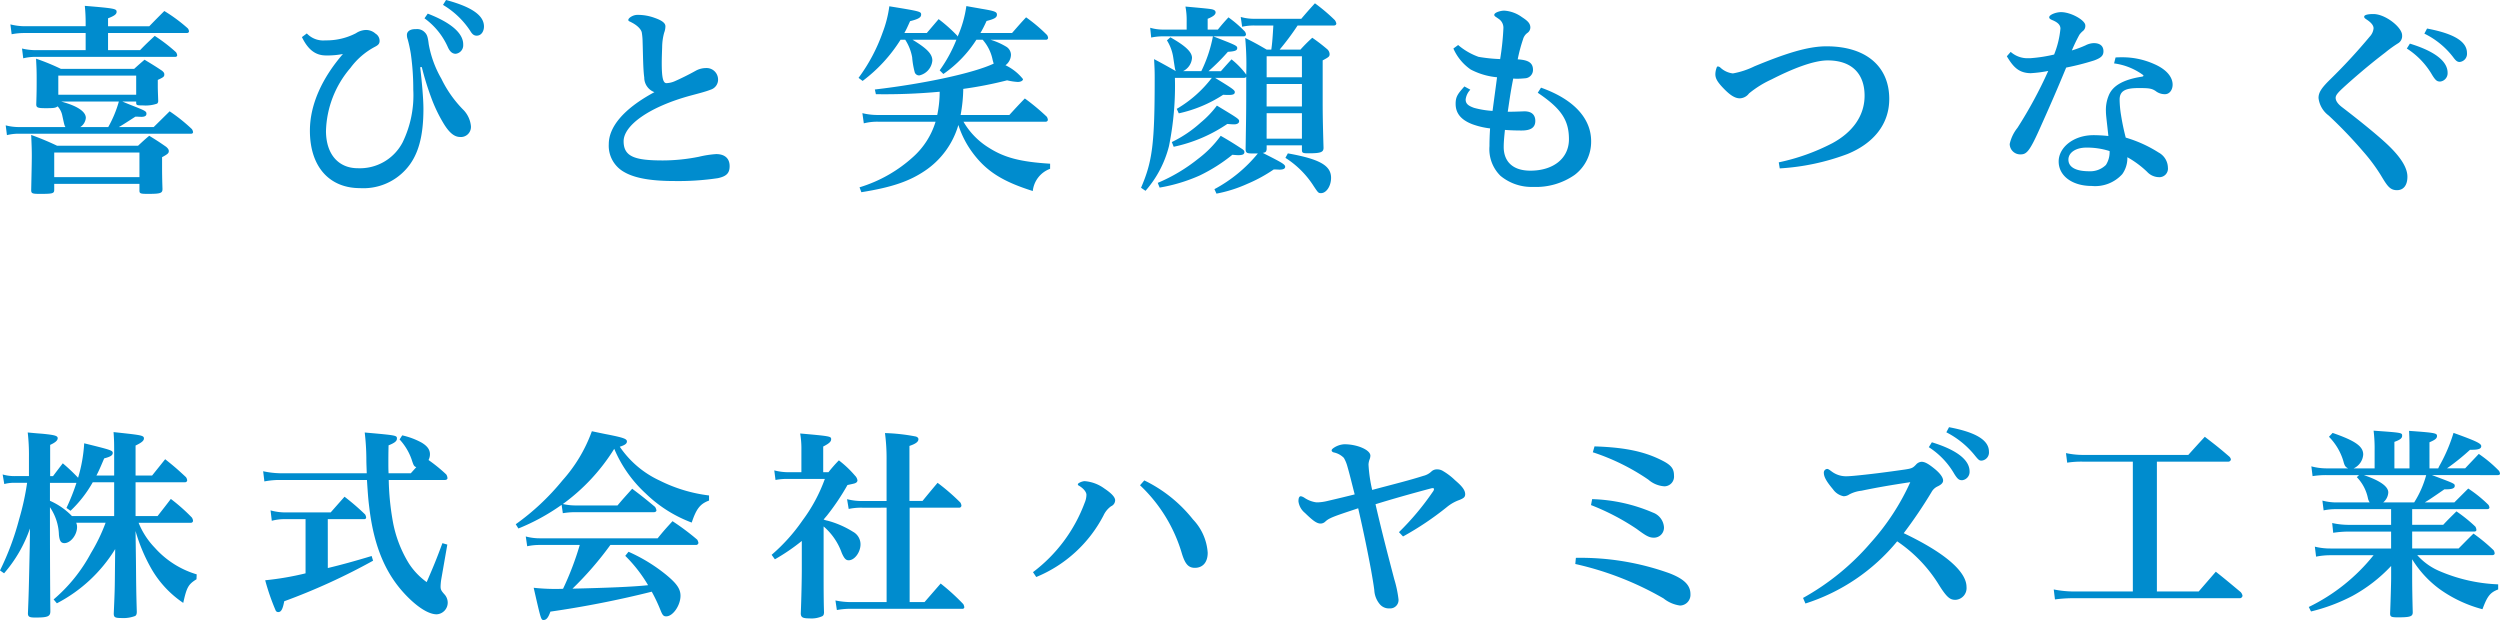 <svg xmlns="http://www.w3.org/2000/svg" width="294.312" height="72.992" viewBox="0 0 294.312 72.992">
  <g id="mv_catchphrase" transform="translate(-300.528 -320.144)">
    <path id="パス_211" data-name="パス 211" d="M13.248-17.76V-18.7c.744-.288,1.008-.48,1.008-.768,0-.36-.24-.408-3.744-.7a19.344,19.344,0,0,1,.1,2.04v.36H3.48a7.1,7.1,0,0,1-1.728-.216L1.9-16.824a7.671,7.671,0,0,1,1.56-.144h7.152v2.016H4.872a7.005,7.005,0,0,1-1.752-.192l.144,1.152a6.043,6.043,0,0,1,1.584-.168h16.3c.144,0,.24-.072.24-.192a.784.784,0,0,0-.144-.36,19.175,19.175,0,0,0-2.5-1.92c-.744.7-.984.912-1.728,1.68H13.248v-2.016h9.264c.144,0,.264-.072.264-.192a.632.632,0,0,0-.144-.36,18.606,18.606,0,0,0-2.76-2.04c-.792.792-1.032,1.032-1.776,1.8ZM16.56-8.9v.144c0,.288.1.312.84.312a4.113,4.113,0,0,0,1.632-.216A.435.435,0,0,0,19.152-9v-.024c-.048-1.32-.048-1.488-.048-1.68v-.744c.672-.312.768-.384.768-.648,0-.168-.072-.264-.264-.432-.864-.576-1.152-.744-2.064-1.3-.528.456-.7.6-1.224,1.08H7.7a25.85,25.85,0,0,0-2.928-1.2c.048.936.072,1.344.072,2.3,0,1.032,0,1.68-.048,3.048v.024c0,.384.168.456,1.1.456.96,0,1.176-.024,1.416-.216A2.263,2.263,0,0,1,7.872-7.2c.24,1.1.24,1.1.36,1.3H2.88A5.99,5.99,0,0,1,1.2-6.1l.144,1.152A5.662,5.662,0,0,1,2.88-5.112H23.016c.144,0,.24-.072.24-.192a.784.784,0,0,0-.144-.36A19.962,19.962,0,0,0,20.5-7.752L18.624-5.9h-4.1c.456-.264.792-.48,1.944-1.224.264,0,.624.024.7.024.408,0,.6-.12.6-.36,0-.288-.12-.36-1.656-.96-.264-.1-.6-.24-1.176-.48Zm-2.04,0a13.583,13.583,0,0,1-1.248,3H9.984a1.43,1.43,0,0,0,.648-1.08c0-.7-.912-1.344-2.568-1.824-.144-.048-.168-.048-.336-.1ZM7.392-11.952H16.56V-9.7H7.392ZM7.248-3.7A31.279,31.279,0,0,0,4.2-4.968c.048,1.152.072,1.656.072,2.472,0,.648-.024,1.776-.072,4.008,0,.408.12.456,1.032.456,1.536,0,1.68-.048,1.68-.5V.792H16.944v.792c0,.336.12.384.96.384,1.512,0,1.752-.072,1.752-.576-.048-1.416-.048-2.088-.048-2.544v-1.2c.672-.36.792-.48.792-.72,0-.168-.1-.312-.312-.5-.864-.6-1.128-.768-1.992-1.3-.576.48-.744.648-1.32,1.176ZM6.912-2.9H16.944V0H6.912ZM50.5-18.7a8.361,8.361,0,0,1,2.736,3.36c.168.384.432.816.936.816a1,1,0,0,0,.888-1.032v-.072c0-1.32-1.44-2.568-4.176-3.624ZM52.68-20.28a9.849,9.849,0,0,1,3.168,3c.192.312.384.624.792.624.576,0,.864-.552.864-1.08,0-1.3-1.416-2.3-4.464-3.12ZM36.072-16.488c.7,1.44,1.56,2.16,2.832,2.16A9.489,9.489,0,0,0,40.9-14.5c-2.448,2.832-3.888,5.952-3.888,9.024,0,4.32,2.352,6.768,5.9,6.768a6.734,6.734,0,0,0,5.4-2.208C49.776-2.52,50.376-4.8,50.376-8.04c0-1.2-.192-3.312-.384-4.9l.192-.024a33.094,33.094,0,0,0,1.1,3.576,17.463,17.463,0,0,0,1.44,3.024c.648,1.08,1.248,1.608,1.92,1.632a1.189,1.189,0,0,0,1.32-1.32,3.2,3.2,0,0,0-.816-1.8,13.659,13.659,0,0,1-2.664-3.744A12.5,12.5,0,0,1,51-15.648c-.1-.84-.192-1.128-.456-1.392a1.234,1.234,0,0,0-1.056-.384H49.32c-.6.024-.888.336-.888.672a1.522,1.522,0,0,0,.1.552,16.574,16.574,0,0,1,.36,1.68,29.354,29.354,0,0,1,.288,4.2A12.666,12.666,0,0,1,47.928-4.1a5.672,5.672,0,0,1-5.28,3.048c-2.208,0-3.72-1.56-3.744-4.344a11.863,11.863,0,0,1,2.88-7.464,8.521,8.521,0,0,1,2.856-2.472c.384-.192.576-.36.576-.7a.991.991,0,0,0-.48-.864,1.677,1.677,0,0,0-1.152-.432,2.249,2.249,0,0,0-1.152.384,7.5,7.5,0,0,1-3.6.84,2.65,2.65,0,0,1-2.184-.816Zm41.5,6.48c-3.792,2.04-5.376,4.2-5.376,6.12A3.536,3.536,0,0,0,74.016-.6c1.32.768,3.36,1.056,5.928,1.056A31.367,31.367,0,0,0,85.032.12C86.064-.1,86.424-.48,86.424-1.3c0-.888-.552-1.416-1.584-1.416A12.13,12.13,0,0,0,82.8-2.4a21.773,21.773,0,0,1-4.224.432c-3.24,0-4.632-.408-4.632-2.256,0-1.872,3.024-4.056,7.872-5.376,1.08-.288,1.824-.48,2.376-.7a1.236,1.236,0,0,0,.864-1.32,1.352,1.352,0,0,0-1.44-1.224,2.531,2.531,0,0,0-1.176.312c-.888.5-1.9.984-2.448,1.224a2.644,2.644,0,0,1-1.008.24c-.408,0-.552-.7-.552-2.376,0-.528.024-1.2.048-1.872a6.606,6.606,0,0,1,.24-1.7,2.148,2.148,0,0,0,.144-.744c0-.36-.36-.672-1.248-.984a5.674,5.674,0,0,0-2.064-.36c-.5,0-1.056.36-1.056.6,0,.144.168.168.336.264.912.456,1.2.96,1.248,1.2a7.505,7.505,0,0,1,.1,1.152c.048,1.344.048,3.12.192,4.152A1.834,1.834,0,0,0,77.568-10.008Zm46.08-6.168a.244.244,0,0,0,.264-.216.814.814,0,0,0-.12-.336,18.655,18.655,0,0,0-2.472-2.088c-.72.768-.936,1.032-1.656,1.848h-3.72a14.021,14.021,0,0,0,.72-1.416c.936-.24,1.224-.408,1.224-.744s-.24-.432-1.848-.7c-.384-.072-.96-.168-1.752-.312a13.478,13.478,0,0,1-1.032,3.6.274.274,0,0,0-.072-.144,18.169,18.169,0,0,0-2.16-1.92l-1.392,1.632h-2.64c.216-.384.336-.648.672-1.392.96-.24,1.3-.432,1.3-.768,0-.36-.048-.384-3.744-.984a13.671,13.671,0,0,1-.792,3.1,20.379,20.379,0,0,1-2.832,5.328l.48.36a17.969,17.969,0,0,0,4.464-4.848h.552a5.606,5.606,0,0,1,.816,2.064,9.627,9.627,0,0,0,.312,1.8.552.552,0,0,0,.528.336,1.976,1.976,0,0,0,1.536-1.752c0-.768-.624-1.416-2.328-2.448h5.16a16.7,16.7,0,0,1-1.968,3.6l.432.432a14.148,14.148,0,0,0,3.888-4.032h.744a5.132,5.132,0,0,1,1.176,2.4c.048.168.072.264.12.408-2.328,1.1-8.04,2.352-13.992,3.048l.12.552a70.7,70.7,0,0,0,7.512-.288,13.452,13.452,0,0,1-.288,2.736H103.9a7.424,7.424,0,0,1-1.848-.216l.168,1.2a6.444,6.444,0,0,1,1.68-.192h6.768a9.115,9.115,0,0,1-2.592,4.1,16.5,16.5,0,0,1-6.36,3.624l.216.576C105.5,1.2,107.544.5,109.368-.72a9.773,9.773,0,0,0,3.984-5.424,11.242,11.242,0,0,0,1.8,3.432c1.584,2.064,3.456,3.24,6.96,4.344a3.134,3.134,0,0,1,2.04-2.616v-.6c-3.48-.216-5.352-.7-7.2-1.872a8.765,8.765,0,0,1-3-3.072h9.672a.244.244,0,0,0,.264-.216.9.9,0,0,0-.12-.36,25.229,25.229,0,0,0-2.592-2.16c-.792.816-1.032,1.08-1.824,1.944h-5.736a18.122,18.122,0,0,0,.312-3.072,46.153,46.153,0,0,0,5.16-1.008,7.2,7.2,0,0,0,1.248.192c.36,0,.624-.144.624-.336a5.833,5.833,0,0,0-2.064-1.632,1.573,1.573,0,0,0,.648-1.224,1.143,1.143,0,0,0-.6-.984,8.15,8.15,0,0,0-1.8-.792Zm25.536,13.32c.336-.048.432-.144.456-.456v-.432h4.152v.528c0,.36.1.408.768.408,1.44,0,1.776-.12,1.776-.648V-3.48c-.1-3.408-.1-4.248-.1-5.9v-4.368c.72-.384.816-.456.816-.744a.818.818,0,0,0-.288-.576,20.98,20.98,0,0,0-1.752-1.344,19.045,19.045,0,0,0-1.392,1.392h-2.448a30.989,30.989,0,0,0,2.112-2.832h4.272c.168,0,.288-.1.288-.24a1.133,1.133,0,0,0-.168-.384,21.025,21.025,0,0,0-2.352-1.992c-.7.768-.912,1.008-1.608,1.824h-5.448a5.668,5.668,0,0,1-1.68-.216l.168,1.152a6.339,6.339,0,0,1,1.512-.144h2.16c-.072,1.224-.12,2.016-.24,2.832h-.552c-1.032-.6-1.368-.792-2.52-1.368a35.157,35.157,0,0,1,.12,4.32.748.748,0,0,1-.1-.144,9.666,9.666,0,0,0-1.632-1.656c-.528.576-.7.768-1.248,1.392H142.8a24.214,24.214,0,0,0,2.28-2.28c.792-.048,1.1-.144,1.1-.432s-.12-.336-2.832-1.392h3.6a.244.244,0,0,0,.264-.216.7.7,0,0,0-.144-.36,13.758,13.758,0,0,0-1.92-1.656c-.552.6-.72.792-1.248,1.44h-1.2v-1.272c.648-.264.936-.48.936-.768a.318.318,0,0,0-.144-.24c-.264-.144-.264-.144-3.408-.432a8.36,8.36,0,0,1,.144,1.752v.96h-2.808a5.443,5.443,0,0,1-1.488-.216l.12,1.152a6.984,6.984,0,0,1,1.368-.144h5.9a16.065,16.065,0,0,1-1.368,4.1H139.8a1.868,1.868,0,0,0,1.056-1.56c0-.7-.768-1.416-2.544-2.424l-.408.36a5.217,5.217,0,0,1,.744,2.016c.216,1.44.216,1.44.312,1.608-1.1-.624-1.44-.816-2.568-1.416.048.912.072,1.3.072,2.16,0,7.824-.264,9.864-1.608,12.984l.528.36a12.693,12.693,0,0,0,2.76-5.256,35.654,35.654,0,0,0,.7-8.04h4.344a14.188,14.188,0,0,1-4.128,3.648l.24.528A15.648,15.648,0,0,0,144.528-9.7c.288.024.552.024.648.024.528,0,.72-.1.72-.336s-.288-.432-2.328-1.68H147a.292.292,0,0,0,.24-.12v2.16c0,2.136-.024,3.192-.072,6.312,0,.48.12.552.84.552h.6a16.838,16.838,0,0,1-5.112,4.2l.24.528A16.033,16.033,0,0,0,147.36.792a17.613,17.613,0,0,0,3.12-1.7c.264,0,.624.024.672.024.456,0,.672-.12.672-.336,0-.264-.312-.456-2.16-1.392Zm.456-8.9v-2.472h4.152v2.472Zm0,.792h4.152v2.64H149.64Zm0,3.432h4.152v3H149.64Zm-12.6,8.76a19.585,19.585,0,0,0,4.7-1.416,19.471,19.471,0,0,0,3.864-2.448c.264.024.576.048.672.048.528,0,.744-.1.744-.36,0-.144-.072-.24-.288-.384-.888-.576-1.368-.888-2.5-1.536a12.693,12.693,0,0,1-2.664,2.712A19.96,19.96,0,0,1,136.824.672Zm14.808-3.5a10.793,10.793,0,0,1,3.336,3.336c.528.792.552.816.864.816.624,0,1.176-.84,1.176-1.8,0-1.44-1.32-2.208-5.088-2.88ZM138.7-3.576a17.819,17.819,0,0,0,6.312-2.688c.288.024.576.048.816.048.336,0,.576-.144.576-.36,0-.264-.072-.312-2.616-1.848a11.485,11.485,0,0,1-1.9,1.992,14.333,14.333,0,0,1-3.408,2.3Zm32.928-11.568a5.853,5.853,0,0,0,2.04,2.472,8.273,8.273,0,0,0,3.1.912c-.168,1.3-.36,2.664-.528,3.96a10.645,10.645,0,0,1-2.184-.36c-.672-.24-.984-.48-.984-.984a2,2,0,0,1,.552-1.152l-.7-.384c-.744.84-1.032,1.176-1.032,2.04,0,1.032.528,1.848,1.944,2.4a9.1,9.1,0,0,0,2.112.5c-.048.744-.072,1.416-.072,2.088a4.4,4.4,0,0,0,1.3,3.5,5.742,5.742,0,0,0,3.864,1.3A7.938,7.938,0,0,0,185.9-.264a4.891,4.891,0,0,0,1.944-3.984c0-2.376-1.656-4.776-5.9-6.288l-.384.6c2.736,1.848,3.672,3.192,3.672,5.472s-1.872,3.7-4.536,3.7c-2.28,0-3.144-1.272-3.144-2.784,0-.624.072-1.3.144-2.016.5.048,1.3.072,1.968.072,1.056,0,1.608-.336,1.608-1.128,0-.552-.264-1.152-1.344-1.128-.624.024-1.272.048-1.9.048.144-.912.312-2.28.648-3.912a3.38,3.38,0,0,0,.5.024c.288,0,.576-.024.84-.048a.987.987,0,0,0,.984-.984c0-.816-.5-1.176-1.8-1.248a18.219,18.219,0,0,1,.624-2.352,1.37,1.37,0,0,1,.528-.768.787.787,0,0,0,.336-.624c0-.48-.312-.792-.984-1.224a4,4,0,0,0-2.088-.768c-.432,0-1.176.216-1.176.5,0,.168.216.24.5.456a1.256,1.256,0,0,1,.576,1.1,30.687,30.687,0,0,1-.384,3.648,19.075,19.075,0,0,1-2.544-.264,7.688,7.688,0,0,1-2.4-1.392ZM210.048-1.032a27.079,27.079,0,0,0,7.992-1.7c2.976-1.224,4.9-3.432,4.9-6.48,0-3.768-2.664-6.192-7.392-6.192-2.232,0-4.872.864-8.472,2.352a9.506,9.506,0,0,1-2.544.84,2.6,2.6,0,0,1-1.488-.7.506.506,0,0,0-.264-.12.132.132,0,0,0-.144.1,2.344,2.344,0,0,0-.168.792c0,.432.144.816.84,1.56.768.816,1.392,1.3,2.04,1.3a1.4,1.4,0,0,0,1.08-.576,12.1,12.1,0,0,1,2.664-1.656c2.3-1.176,4.872-2.232,6.6-2.232,2.88,0,4.344,1.608,4.344,4.152,0,2.4-1.44,4.32-3.792,5.592a24.644,24.644,0,0,1-6.312,2.256Zm26.736-13.2c.792,1.344,1.464,1.968,2.808,1.992a15.124,15.124,0,0,0,2.064-.264,51.361,51.361,0,0,1-3.624,6.7,4.615,4.615,0,0,0-.912,1.9,1.24,1.24,0,0,0,1.272,1.224c.7,0,1.056-.336,2.208-2.9,1.176-2.616,2.088-4.7,3.168-7.32a29.8,29.8,0,0,0,3.288-.84c.864-.312,1.1-.6,1.1-1.08,0-.624-.408-.96-1.152-.96a2.3,2.3,0,0,0-.96.264,13.275,13.275,0,0,1-1.608.6,19.839,19.839,0,0,1,.888-1.848,2.393,2.393,0,0,1,.432-.456.746.746,0,0,0,.264-.648c0-.6-1.68-1.56-2.856-1.56-.6,0-1.392.312-1.392.6,0,.168.144.24.36.336.648.264.96.576.96,1.008a10.771,10.771,0,0,1-.744,3.048,17.551,17.551,0,0,1-2.808.432h-.192a2.974,2.974,0,0,1-2.112-.744Zm12.624.84a7.423,7.423,0,0,1,3.384,1.344.129.129,0,0,1,.072.1c0,.048-.048.1-.192.12-2.16.336-3.456,1.056-3.912,2.256a4.414,4.414,0,0,0-.312,1.848c0,.432.1,1.1.288,2.88a16.291,16.291,0,0,0-1.752-.1c-2.376,0-4.1,1.464-4.1,3.1,0,1.68,1.584,2.88,3.888,2.88a4.3,4.3,0,0,0,3.6-1.392,3.245,3.245,0,0,0,.6-1.824v-.168A11.286,11.286,0,0,1,253.3-.624,1.935,1.935,0,0,0,254.664,0a1.008,1.008,0,0,0,1.08-1.128,2.068,2.068,0,0,0-1.1-1.776,15.085,15.085,0,0,0-3.864-1.752,26.907,26.907,0,0,1-.552-2.64,12.149,12.149,0,0,1-.168-1.824c0-1.032.672-1.368,2.208-1.368,1.176,0,1.536.024,2.016.336a1.738,1.738,0,0,0,1.128.384c.5,0,.888-.48.888-1.128,0-.816-.624-1.752-2.184-2.424a9.091,9.091,0,0,0-3.744-.792c-.264,0-.528,0-.792.024Zm-.528,10.32a2.814,2.814,0,0,1-.432,1.632,2.628,2.628,0,0,1-1.992.744c-1.464,0-2.424-.432-2.424-1.368,0-.84.888-1.416,2.112-1.416A8.77,8.77,0,0,1,248.88-3.072Zm34.992-12.072a9.161,9.161,0,0,1,3,3.144c.408.648.576.744.936.744a.986.986,0,0,0,.864-1.032c0-1.368-1.536-2.544-4.44-3.432Zm2.064-1.752a9.512,9.512,0,0,1,3.384,2.76c.312.432.5.576.768.576a.962.962,0,0,0,.864-1.056c0-1.344-1.512-2.28-4.7-2.88ZM276.192-8.28c-.576-.456-.7-.816-.7-1.056,0-.384.384-.744,1.56-1.8,2.232-1.968,3.432-2.88,4.3-3.552a14.52,14.52,0,0,1,1.464-1.056.991.991,0,0,0,.5-.96c0-.936-1.968-2.5-3.384-2.5-.528,0-1.08.072-1.08.312,0,.144.072.192.36.384.384.264.744.6.744.984a1.652,1.652,0,0,1-.456.984,66.823,66.823,0,0,1-4.608,4.992c-1.056,1.032-1.416,1.56-1.416,2.232a3,3,0,0,0,1.2,2.064,52.147,52.147,0,0,1,4.008,4.176,20.913,20.913,0,0,1,2.088,2.784c.768,1.272,1.08,1.824,1.944,1.824.744,0,1.224-.552,1.224-1.584,0-1.08-.816-2.328-2.3-3.744C280.536-4.848,278.448-6.552,276.192-8.28Z" transform="translate(300 341)" fill="#008cce"/>
    <path id="パス_212" data-name="パス 212" d="M16.488-10.1v-3.984H22.3a.244.244,0,0,0,.264-.216.766.766,0,0,0-.144-.384c-1.032-.96-1.368-1.248-2.448-2.112-.648.816-.864,1.08-1.536,1.92H16.488v-3.528c.744-.36.984-.576.984-.84,0-.288-.24-.36-1.608-.528-.432-.048-1.08-.12-1.968-.216.072.984.072,1.32.072,2.712v2.4H11.88c.288-.552.432-.888.912-2.016.744-.192,1.008-.36,1.008-.648s-.24-.36-3.36-1.128a17.52,17.52,0,0,1-.72,4.056,21.221,21.221,0,0,0-1.8-1.7c-.48.624-.648.84-1.152,1.512H6.432V-18.48c.624-.288.888-.528.888-.792,0-.288-.384-.384-1.872-.528-.36-.024-.936-.072-1.656-.144a23.149,23.149,0,0,1,.144,2.88v2.256H2.328A4.961,4.961,0,0,1,.84-15l.192,1.128a4.379,4.379,0,0,1,1.3-.144H3.72a30.7,30.7,0,0,1-.936,4.272A31.77,31.77,0,0,1,.528-3.7l.48.336A16.1,16.1,0,0,0,4.056-8.64L4.032-6.6c-.12,5.544-.12,5.544-.216,7.944,0,.408.168.5.864.5,1.464,0,1.776-.12,1.776-.744-.024-2.232-.048-6.024-.048-11.5v-.744A6.064,6.064,0,0,1,7.464-7.9c.072.72.24.984.648.984.72,0,1.488-.96,1.488-1.9a1.253,1.253,0,0,0-.1-.5H12.96a20.683,20.683,0,0,1-1.728,3.576A18.71,18.71,0,0,1,6.84-.288l.384.456a17.526,17.526,0,0,0,6.864-6.384L14.064-4.1c-.024,2.712-.024,2.712-.144,5.472,0,.432.144.528.864.528a3.942,3.942,0,0,0,1.656-.24c.144-.1.192-.24.192-.5-.072-2.52-.072-2.952-.1-5.928l-.048-3.576a20.121,20.121,0,0,0,1.92,4.536A12.126,12.126,0,0,0,22.1.12c.408-1.848.6-2.184,1.56-2.784l.024-.576a10.691,10.691,0,0,1-4.92-3.12,9.191,9.191,0,0,1-1.92-2.952h6.144a.244.244,0,0,0,.264-.216.765.765,0,0,0-.144-.408A21.444,21.444,0,0,0,20.64-12.12c-.672.888-.888,1.152-1.56,2.016Zm-2.52,0H9a8.145,8.145,0,0,0-2.592-1.8v-2.112h3.12a24.6,24.6,0,0,1-1.176,2.952l.48.336a14.2,14.2,0,0,0,2.616-3.36h2.52Zm19.7-5.04a10.263,10.263,0,0,1-2.16-.24l.144,1.2a9.287,9.287,0,0,1,2.016-.168H43.728c.144,2.208.168,2.376.312,3.552.576,4.44,1.944,7.584,4.3,10.032C49.7.648,51,1.464,51.936,1.464a1.376,1.376,0,0,0,1.3-1.392,1.464,1.464,0,0,0-.408-.984c-.36-.408-.432-.552-.432-.888a6.253,6.253,0,0,1,.072-.816l.72-4.128-.576-.168C51.864-4.9,51.6-4.272,50.76-2.328a8.131,8.131,0,0,1-2.088-2.184,14.262,14.262,0,0,1-1.9-4.968,30.831,30.831,0,0,1-.48-4.872H52.92c.168,0,.288-.1.288-.216A.911.911,0,0,0,53.064-15a18.609,18.609,0,0,0-2.088-1.7,1.462,1.462,0,0,0,.168-.672c0-.552-.312-.984-1.008-1.392a8.763,8.763,0,0,0-2.256-.84l-.312.48a6.739,6.739,0,0,1,1.416,2.352c.24.744.288.816.552.912l-.648.72H46.272c-.024-.5-.024-.792-.024-1.248,0-.528,0-1.032.024-2.04.72-.288.984-.5.984-.792,0-.384-.048-.384-3.792-.72a27.622,27.622,0,0,1,.192,3c0,.672.024,1.008.048,1.8Zm5.448,5.4h4.3a.2.2,0,0,0,.216-.192.9.9,0,0,0-.12-.36,27.93,27.93,0,0,0-2.424-2.088c-.7.792-.912,1.032-1.632,1.848h-5.3a6.461,6.461,0,0,1-1.776-.24l.144,1.224a5.969,5.969,0,0,1,1.632-.192H36.5V-3.36a34.427,34.427,0,0,1-4.752.816A26.391,26.391,0,0,0,33,1.056a.342.342,0,0,0,.288.144c.336,0,.528-.336.7-1.272A74.235,74.235,0,0,0,44.448-4.848L44.28-5.4c-1.992.6-3.552,1.032-5.16,1.416ZM84-12.528a17.666,17.666,0,0,1-5.808-1.752,11.5,11.5,0,0,1-4.7-3.984c.6-.192.84-.36.84-.624,0-.312-.456-.456-2.256-.816-.408-.072-1.056-.216-1.872-.384A17.564,17.564,0,0,1,66.744-14.3a28.176,28.176,0,0,1-5.5,5.16l.312.5a24.888,24.888,0,0,0,5.088-2.784l.144.984a8.849,8.849,0,0,1,1.44-.12H77.52c.168,0,.288-.1.288-.216a1.037,1.037,0,0,0-.168-.408c-1.152-.96-1.512-1.248-2.688-2.136-.744.84-.984,1.08-1.728,1.968H68.376a6.821,6.821,0,0,1-1.584-.168,23.108,23.108,0,0,0,6.048-6.5,15.073,15.073,0,0,0,3.7,5.256A15.583,15.583,0,0,0,81.96-9.336c.552-1.656,1.008-2.208,2.04-2.592ZM82.488-6.7a.282.282,0,0,0,.264-.24,1.1,1.1,0,0,0-.144-.384A28.68,28.68,0,0,0,79.7-9.5c-.768.84-1.008,1.1-1.752,2.016h-13.8A6.427,6.427,0,0,1,62.424-7.7l.168,1.152A6.762,6.762,0,0,1,64.08-6.7h4.7a34.785,34.785,0,0,1-1.968,5.16,23.792,23.792,0,0,1-3.456-.12c.864,3.792.864,3.792,1.176,3.792s.552-.288.792-.984A118.825,118.825,0,0,0,77.256-1.2,19.7,19.7,0,0,1,78.288.984c.24.6.36.72.672.72.792,0,1.68-1.3,1.68-2.424,0-.816-.456-1.464-1.752-2.52A19.6,19.6,0,0,0,74.52-5.9l-.384.48a16.838,16.838,0,0,1,2.688,3.456c-1.776.192-4.8.312-8.9.408A39.221,39.221,0,0,0,72.384-6.7ZM97.44-15.264v-3.024c.7-.36.936-.576.936-.864,0-.336-.12-.36-3.648-.672a10.665,10.665,0,0,1,.144,1.992v2.568h-1.44a6.738,6.738,0,0,1-1.752-.216l.144,1.128a7.188,7.188,0,0,1,1.584-.12h4.224a18.9,18.9,0,0,1-2.64,4.9,21.118,21.118,0,0,1-3.624,4.032l.384.528a23.6,23.6,0,0,0,3.168-2.16V-3.84c0,1.128-.048,3.408-.12,5.232.024.432.24.552,1.032.552a3.068,3.068,0,0,0,1.512-.264c.144-.1.168-.192.192-.408-.048-1.512-.048-2.856-.048-5.28V-8.88a7.3,7.3,0,0,1,2.136,3.12c.288.648.48.864.816.864.7,0,1.392-.96,1.392-1.872a1.685,1.685,0,0,0-.888-1.488,11.006,11.006,0,0,0-2.976-1.3,1.945,1.945,0,0,1-.48-.144c.144-.168.144-.168.408-.48a27.472,27.472,0,0,0,2.4-3.576c.888-.192.888-.192,1.032-.288a.325.325,0,0,0,.144-.264.984.984,0,0,0-.288-.552,12.272,12.272,0,0,0-1.9-1.8,16.918,16.918,0,0,0-1.224,1.392Zm7.464,4.176V.024h-3.96A9.149,9.149,0,0,1,98.88-.168L99.048.96a9.094,9.094,0,0,1,1.9-.144h12.888a.2.2,0,0,0,.216-.192,1.029,1.029,0,0,0-.12-.36,25.3,25.3,0,0,0-2.664-2.424l-1.9,2.184h-1.752V-11.088h5.856a.258.258,0,0,0,.24-.24.9.9,0,0,0-.12-.36,24.58,24.58,0,0,0-2.688-2.328c-.768.912-1.008,1.2-1.776,2.136h-1.536v-6.48c.72-.24,1.056-.48,1.056-.792,0-.144-.1-.24-.288-.312a22.076,22.076,0,0,0-3.648-.408A22.924,22.924,0,0,1,104.9-16.7v4.824H102.12a6.9,6.9,0,0,1-1.872-.216l.192,1.152a6.951,6.951,0,0,1,1.68-.144Zm17.616,8.16a15.607,15.607,0,0,0,7.92-7.248,2.735,2.735,0,0,1,.888-1.08.779.779,0,0,0,.48-.7c0-.36-.408-.816-1.272-1.392a4.519,4.519,0,0,0-2.3-.864c-.336,0-.816.24-.816.36,0,.1.024.12.12.168.528.312.888.744.888,1.08a2.506,2.506,0,0,1-.216.96A18.113,18.113,0,0,1,122.136-3.5Zm12.216-10.8A17.987,17.987,0,0,1,139.68-5.64c.36,1.128.72,1.632,1.512,1.632.912,0,1.512-.624,1.512-1.776A6.272,6.272,0,0,0,140.976-9.7,16.451,16.451,0,0,0,135.24-14.3ZM165.7-7.7a35.458,35.458,0,0,0,5.184-3.48A4.907,4.907,0,0,1,172.344-12c.456-.192.672-.312.672-.672,0-.552-.5-1.056-1.2-1.656a7.379,7.379,0,0,0-1.416-1.08,1.274,1.274,0,0,0-.7-.192.922.922,0,0,0-.672.264,2.084,2.084,0,0,1-.936.5c-1.656.528-3.408.96-6.024,1.656a17.178,17.178,0,0,1-.432-2.976,1.9,1.9,0,0,1,.12-.6,1.288,1.288,0,0,0,.1-.456c0-.672-1.536-1.344-3.072-1.344a2.491,2.491,0,0,0-1.32.48c-.12.1-.168.168-.168.24,0,.12.1.192.24.24a2.327,2.327,0,0,1,1.2.648,4.147,4.147,0,0,1,.408.984c.312,1.08.456,1.728.864,3.312-.864.216-1.944.48-3.288.792a5.668,5.668,0,0,1-1.032.144H155.5a3.274,3.274,0,0,1-1.392-.528,1.186,1.186,0,0,0-.432-.192c-.216,0-.288.24-.288.6a2.1,2.1,0,0,0,.768,1.368c.936.912,1.392,1.248,1.848,1.248a.81.81,0,0,0,.528-.216,2.2,2.2,0,0,1,.6-.408c.624-.312,2.016-.744,3.288-1.176.648,2.808,1.152,5.3,1.512,7.248.144.816.288,1.632.384,2.376A2.793,2.793,0,0,0,162.936.24a1.392,1.392,0,0,0,1.176.528.983.983,0,0,0,1.056-1.056,13.233,13.233,0,0,0-.5-2.376c-.792-3.024-1.536-5.88-2.208-8.832,1.776-.552,3.96-1.176,6.48-1.848a1.381,1.381,0,0,1,.24-.048c.12,0,.168.048.168.12a.666.666,0,0,1-.144.312,31.6,31.6,0,0,1-3.984,4.752Zm22.344-9.912a25.715,25.715,0,0,1,6.528,3.216,3.187,3.187,0,0,0,1.9.792,1.144,1.144,0,0,0,1.128-1.248c0-.744-.24-1.2-1.32-1.752-2.04-1.056-4.32-1.584-8.04-1.7Zm-.216,6.216A27.464,27.464,0,0,1,193.2-8.592c1.008.744,1.44,1.032,1.992,1.032a1.176,1.176,0,0,0,1.224-1.272,1.978,1.978,0,0,0-1.3-1.68,19.5,19.5,0,0,0-7.152-1.584Zm-1.848,6.936A36.749,36.749,0,0,1,196.368-.408a3.964,3.964,0,0,0,1.944.84,1.26,1.26,0,0,0,1.224-1.344c0-1.08-.792-1.8-2.448-2.448a31.01,31.01,0,0,0-11.04-1.824Zm41.616-13.752a9.162,9.162,0,0,1,3,3.144c.408.648.576.744.936.744a.986.986,0,0,0,.864-1.032c0-1.368-1.536-2.544-4.44-3.432Zm2.064-1.752a10.337,10.337,0,0,1,3.384,2.76c.408.5.5.576.768.576a.962.962,0,0,0,.864-1.056c0-1.344-1.512-2.28-4.7-2.88ZM213.072.192a23.029,23.029,0,0,0,10.8-7.32,16.8,16.8,0,0,1,4.848,5.016C229.728-.48,230.112-.24,230.736-.24a1.381,1.381,0,0,0,1.3-1.512c0-1.632-2.064-3.792-7.392-6.336a54.833,54.833,0,0,0,3.264-4.824,1.57,1.57,0,0,1,.7-.672c.312-.144.672-.36.672-.7s-.312-.816-.984-1.368c-.768-.624-1.176-.84-1.56-.84a.945.945,0,0,0-.648.336c-.384.408-.528.456-1.32.576-2.16.312-4.224.576-6.048.744-.576.048-.768.048-.936.048a2.811,2.811,0,0,1-1.608-.552c-.264-.192-.408-.312-.552-.312a.43.43,0,0,0-.384.456c0,.48.312,1.032,1.08,1.944a1.985,1.985,0,0,0,1.248.816,1.211,1.211,0,0,0,.672-.216,3.956,3.956,0,0,1,1.416-.432c1.728-.36,3.36-.648,5.76-1.008a27.647,27.647,0,0,1-4.632,7.1,29.152,29.152,0,0,1-7.992,6.528Zm41.376-16.7h8.4a.3.3,0,0,0,.312-.264.613.613,0,0,0-.192-.336c-1.224-1.056-1.608-1.344-2.88-2.328-.84.912-1.1,1.2-1.944,2.136H245.76a9.6,9.6,0,0,1-2.016-.216l.144,1.128a10.982,10.982,0,0,1,1.872-.12h5.856V-1.224h-6.96a12.2,12.2,0,0,1-2.352-.24l.144,1.176a16,16,0,0,1,2.208-.144h19.512a.328.328,0,0,0,.36-.288.874.874,0,0,0-.216-.432c-1.272-1.056-1.656-1.392-2.928-2.4l-2.016,2.328h-4.92Zm40.128,1.584c.168,0,.264-.072.264-.168a.715.715,0,0,0-.12-.336,15.383,15.383,0,0,0-2.376-1.992c-.7.744-.936.984-1.608,1.7H288.6a27.412,27.412,0,0,0,2.712-2.184h.144c.864,0,1.176-.12,1.176-.432s-.6-.6-3.264-1.56a18.946,18.946,0,0,1-1.56,3.7,4.224,4.224,0,0,0-.24.48h-1.032v-3.072c.672-.288.888-.456.888-.744,0-.336-.264-.384-3.288-.6.048.96.048,1.368.048,2.256v2.16h-1.776v-3.12c.672-.24.912-.432.912-.72,0-.36-.024-.36-3.36-.6a17.52,17.52,0,0,1,.12,2.328v2.112h-2.472a1.93,1.93,0,0,0,1.128-1.632c0-.96-.912-1.608-3.6-2.544l-.432.456a6.854,6.854,0,0,1,1.7,2.88c.144.552.24.672.552.84h-2.5a6.931,6.931,0,0,1-1.824-.24l.144,1.152a10.314,10.314,0,0,1,1.68-.12h3.792l-.264.24a5,5,0,0,1,1.3,2.448,1.391,1.391,0,0,0,.216.528h-3.84a6.427,6.427,0,0,1-1.728-.216l.144,1.152a7.207,7.207,0,0,1,1.584-.144h6.36v1.848h-4.968a8.991,8.991,0,0,1-1.968-.216l.12,1.152a12.294,12.294,0,0,1,1.872-.144h4.944v1.992h-7.152a7.5,7.5,0,0,1-1.824-.216l.144,1.176a8.651,8.651,0,0,1,1.68-.168h5.088A22.134,22.134,0,0,1,272.328.6l.264.528A21.339,21.339,0,0,0,277.464-.7a18.163,18.163,0,0,0,4.56-3.528v1.44c0,.552-.072,3.024-.12,4.152,0,.384.12.456.912.456,1.464,0,1.752-.1,1.752-.6C284.52-.576,284.5-1.8,284.5-2.9V-5.016a12.411,12.411,0,0,0,3.216,3.5A15.352,15.352,0,0,0,292.776.864c.576-1.56.912-1.968,1.848-2.328v-.6a19.329,19.329,0,0,1-6.96-1.584A7.333,7.333,0,0,1,285.1-5.5H293.9c.192,0,.312-.072.312-.216a.8.8,0,0,0-.12-.36A20.68,20.68,0,0,0,291.72-8.04c-.768.744-.984.984-1.752,1.752H284.5V-8.28h7.3c.168,0,.264-.072.264-.192a.987.987,0,0,0-.12-.384,17.862,17.862,0,0,0-2.232-1.8c-.672.672-.888.864-1.56,1.584H284.5V-10.92h8.832c.168,0,.264-.072.264-.192a.737.737,0,0,0-.12-.312,15.4,15.4,0,0,0-2.376-1.92l-1.632,1.632h-3.48c.408-.24.912-.576,2.3-1.536h.144c.768,0,1.08-.12,1.08-.408,0-.264,0-.264-2.688-1.272Zm-8.424,0a11.718,11.718,0,0,1-1.416,3.216h-3.648a1.617,1.617,0,0,0,.6-1.176c0-.7-.96-1.392-2.88-2.04Z" transform="translate(300 391)" fill="#008cce"/>
  </g>
</svg>
